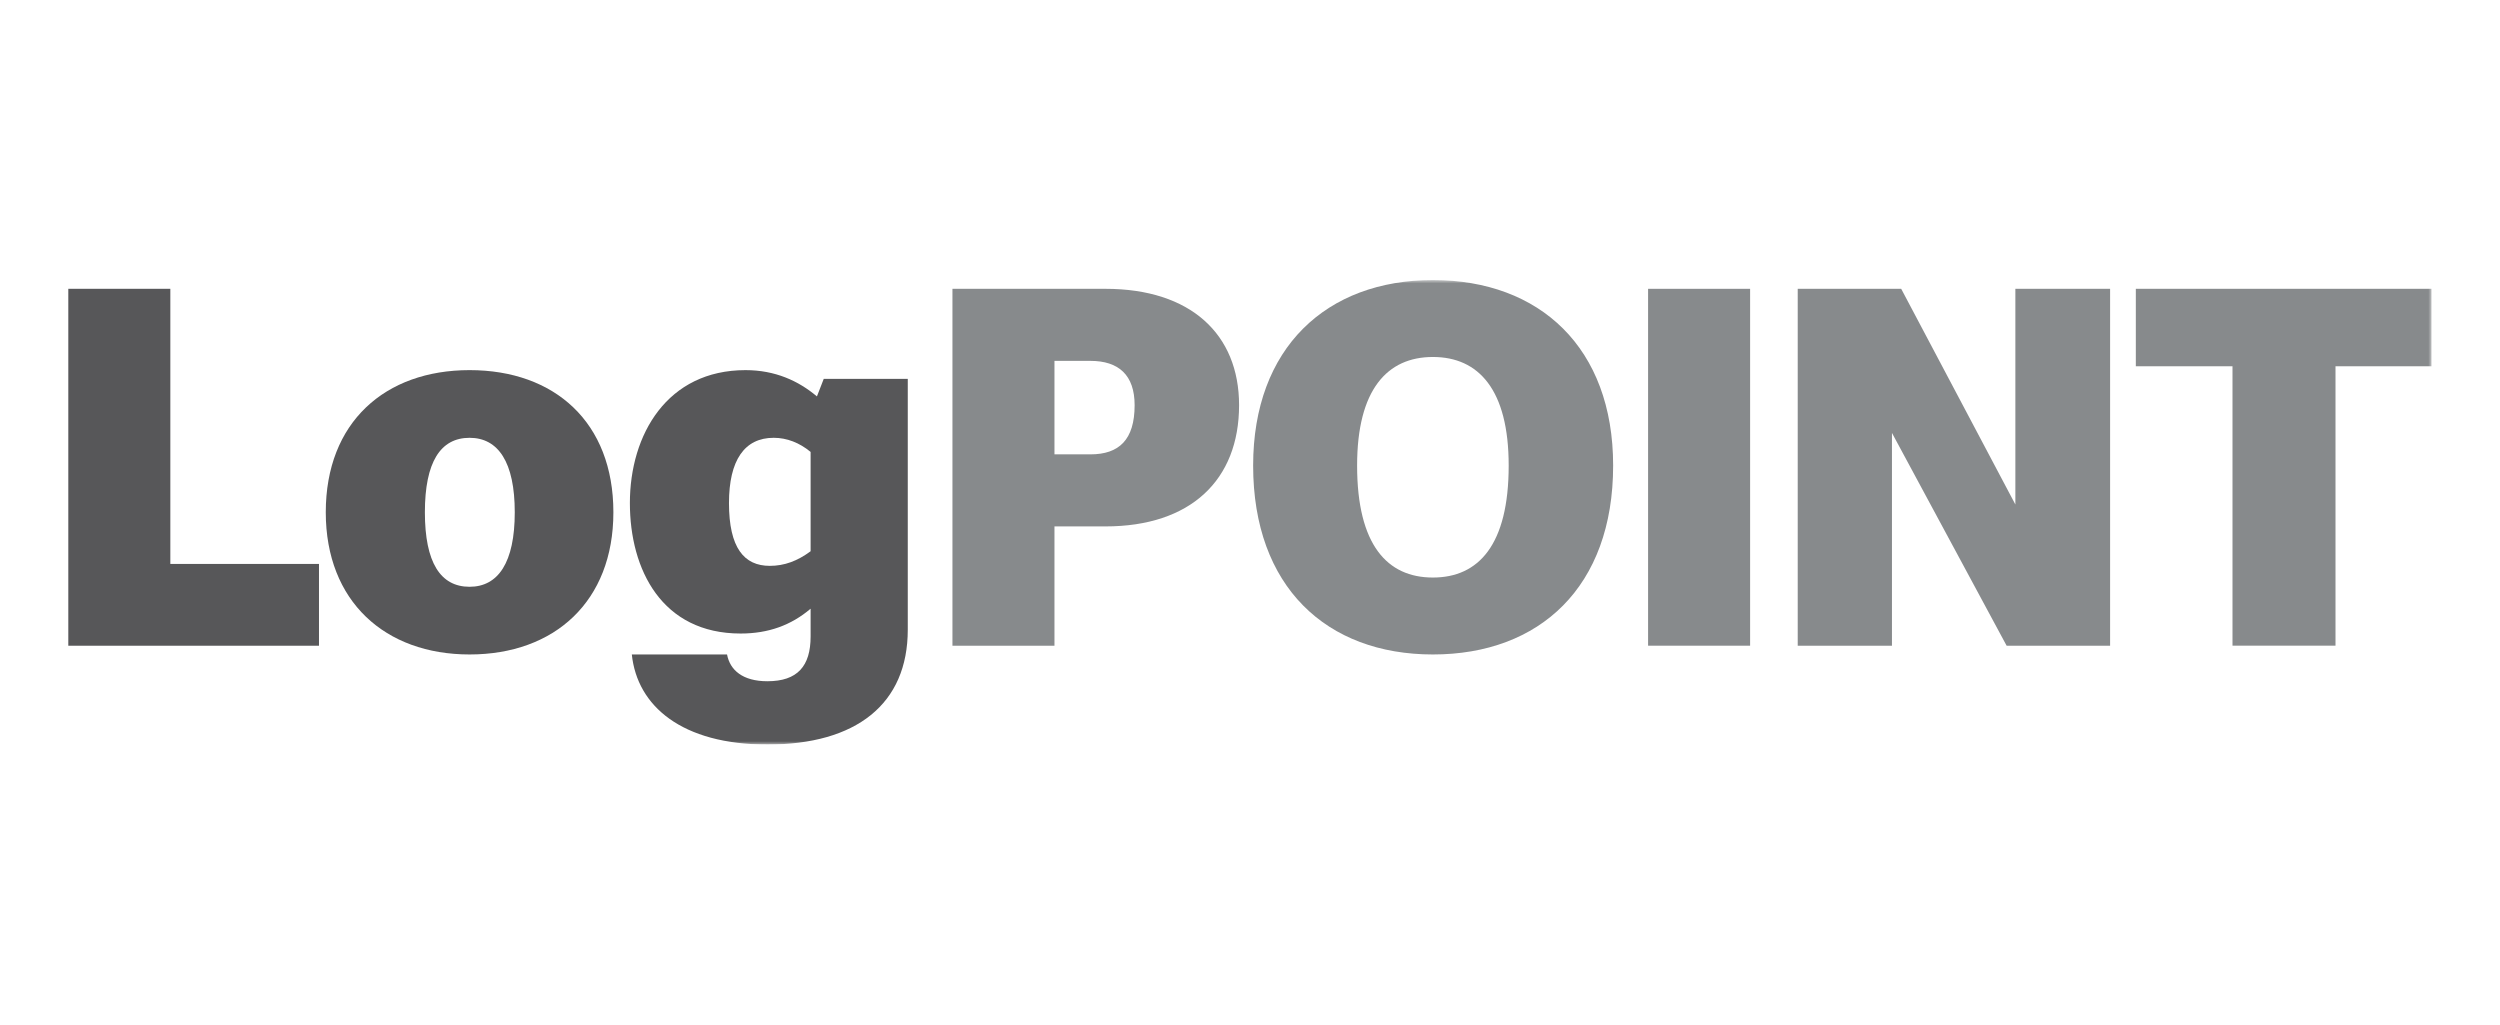 <svg xmlns="http://www.w3.org/2000/svg" width="366" height="150" viewBox="0 0 366 150" fill="none"><g clip-path="url(#clip0_1_75)"><path d="M10 42.283V94.531H46.7V82.556H24.937V42.283H10Z" fill="#575759"></path><mask id="mask0_1_75" style="mask-type:luminance" maskUnits="userSpaceOnUse" x="10" y="41" width="346" height="68"><path d="M10 41H356V109H10V41Z" fill="white"></path></mask><g mask="url(#mask0_1_75)"><path d="M75.361 75C75.361 67.658 72.943 64.095 68.746 64.095C64.478 64.095 62.203 67.658 62.203 75C62.203 82.342 64.478 85.905 68.746 85.905C72.943 85.905 75.361 82.342 75.361 75ZM47.693 75C47.693 61.813 56.37 54.186 68.746 54.186C81.194 54.186 89.799 61.813 89.799 75C89.799 88.043 81.194 95.814 68.746 95.814C56.37 95.814 47.693 88.043 47.693 75Z" fill="#575759"></path><path d="M118.673 80.702V66.161C117.037 64.808 115.187 64.094 113.267 64.094C109 64.094 106.723 67.373 106.723 73.646C106.723 80.203 108.929 82.841 112.699 82.841C114.833 82.841 116.752 82.128 118.673 80.702ZM120.594 55.469H132.898V92.179C132.898 103.084 125.359 108.999 112.343 108.999C99.825 108.999 93.282 103.369 92.499 95.814H106.439C106.866 98.094 108.716 99.734 112.343 99.734C116.752 99.734 118.673 97.524 118.673 93.177V89.113C115.828 91.537 112.484 92.749 108.431 92.749C96.909 92.749 92.215 83.411 92.215 73.646C92.215 63.595 97.691 54.187 109.142 54.187C113.481 54.187 116.895 55.755 119.598 58.035L120.594 55.469Z" fill="#575759"></path><path d="M154.374 66.518H159.637C163.834 66.518 166.109 64.379 166.109 59.319C166.109 54.899 163.762 52.832 159.637 52.832H154.374V66.518ZM139.438 94.531V42.283H161.841C174.289 42.283 181.401 48.912 181.401 59.319C181.401 70.296 174.289 77.067 161.841 77.067H154.374V94.531H139.438Z" fill="#878A8C"></path><path d="M220.872 68.157C220.872 57.038 216.463 52.262 209.776 52.262C203.091 52.262 198.681 57.038 198.681 68.157C198.681 79.776 203.091 84.552 209.776 84.552C216.463 84.552 220.872 79.776 220.872 68.157ZM183.46 68.157C183.46 50.907 194.2 41 209.776 41C225.425 41 236.164 50.907 236.164 68.157C236.164 85.905 225.425 95.814 209.776 95.814C194.2 95.814 183.46 85.905 183.46 68.157Z" fill="#878A8C"></path><path d="M241.28 42.283H256.216V94.53H241.28V42.283Z" fill="#878A8C"></path><path d="M263.186 94.531V42.283H278.335L295.05 73.86V42.283H308.919V94.531H293.769L276.983 63.381V94.531H263.186Z" fill="#878A8C"></path><path d="M356 42.283V53.617H341.917V94.53H326.838V53.617H312.685V42.283H356Z" fill="#878A8C"></path></g></g><defs><clipPath id="clip0_1_75"><rect width="346" height="68" fill="white" transform="translate(10 41)"></rect></clipPath></defs></svg>